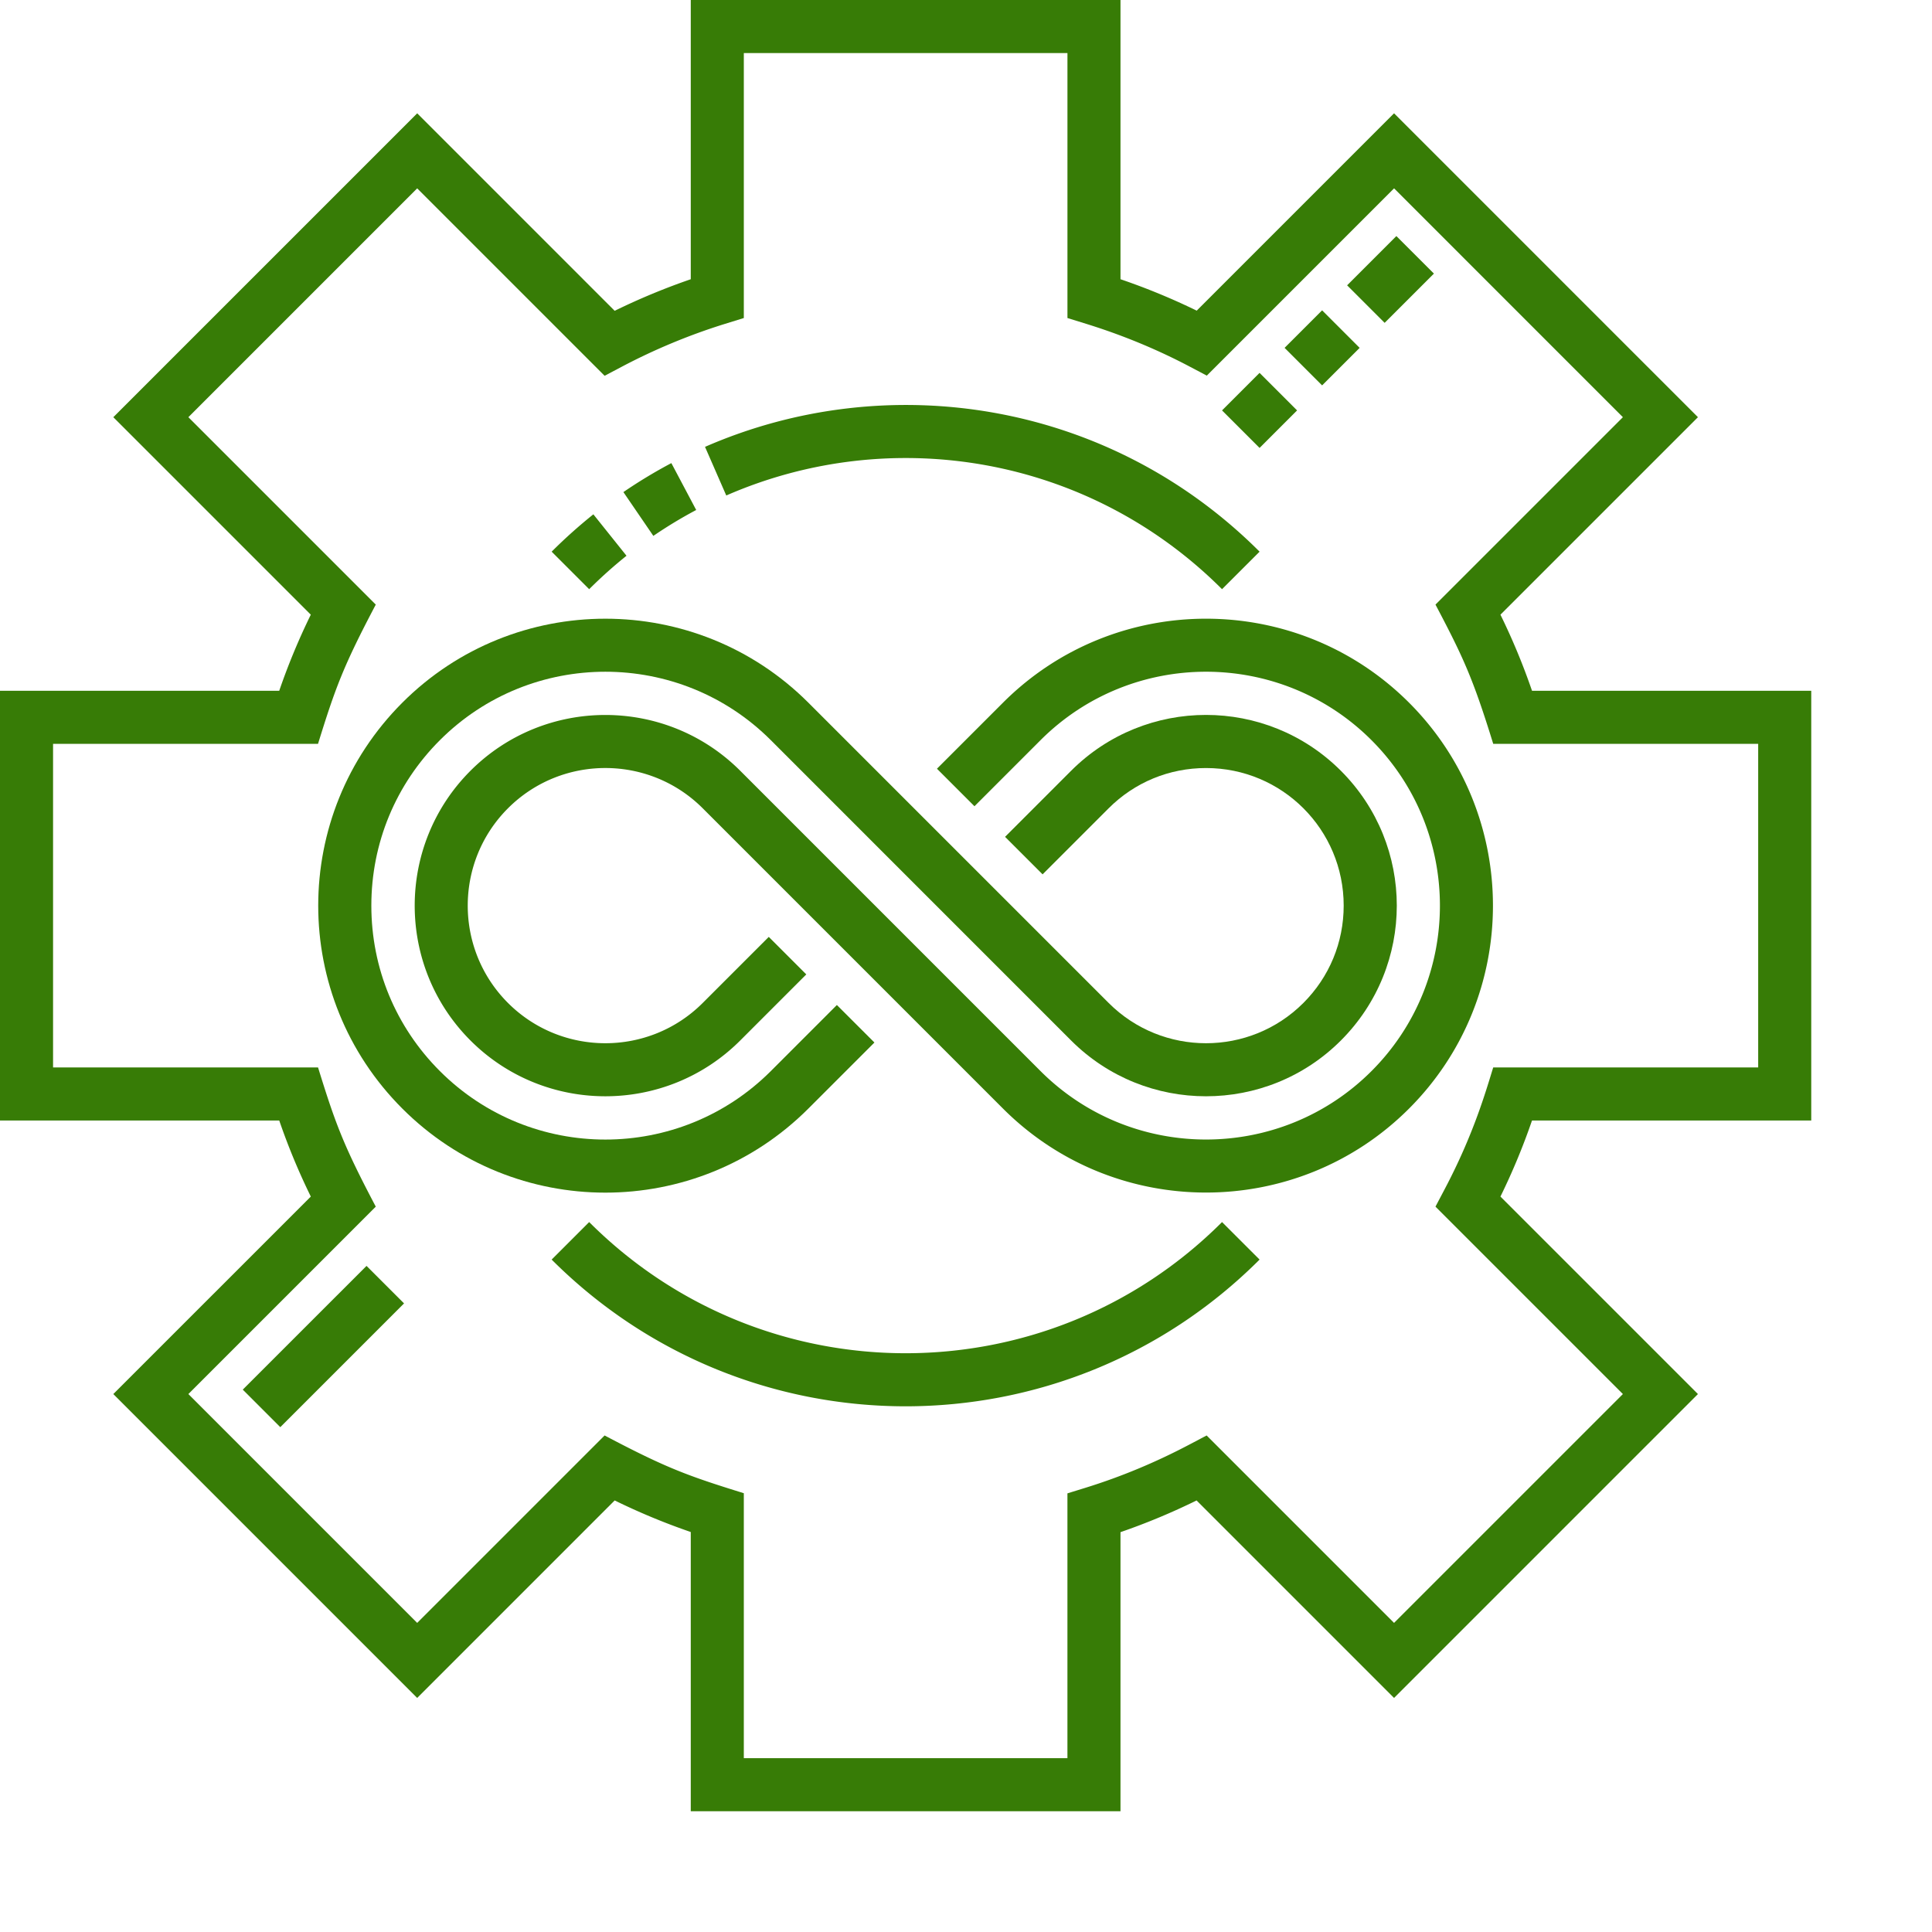 <?xml version="1.0" encoding="UTF-8"?> <svg xmlns="http://www.w3.org/2000/svg" xmlns:xlink="http://www.w3.org/1999/xlink" xmlns:svgjs="http://svgjs.com/svgjs" width="512" height="512" x="0" y="0" viewBox="0 0 682.667 682.667" style="enable-background:new 0 0 512 512" xml:space="preserve" class=""> <g> <path d="M640 395.922V244.078h-98.668a232.483 232.483 0 0 0-11.156-26.883l69.785-69.78L492.586 40.038l-69.73 69.73a233.237 233.237 0 0 0-26.934-11.105V0H244.078v98.668a234.277 234.277 0 0 0-26.883 11.156l-69.78-69.785L40.038 147.414l69.785 69.781a232.77 232.77 0 0 0-11.156 26.883H0v151.844h98.668a232.483 232.483 0 0 0 11.156 26.883l-69.785 69.78 107.375 107.376 69.781-69.785a233.58 233.58 0 0 0 26.883 11.156V640h151.844v-98.617a233.413 233.413 0 0 0 26.887-11.203l69.777 69.78L599.96 492.587l-69.785-69.781a232.77 232.77 0 0 0 11.156-26.883zm-66.555 96.664-80.86 80.86-66.222-66.227-6.12 3.226c-11.848 6.25-24.118 11.36-36.47 15.188l-6.601 2.043v93.574H262.828v-93.629c-19.992-6.191-27.508-8.965-49.191-20.402l-66.223 66.226-80.855-80.86 66.222-66.222c-11.453-21.715-14.21-29.195-20.402-49.191H18.75V262.828h93.625c6.137-19.8 8.918-27.418 20.406-49.191L66.56 147.414l80.855-80.86 66.223 66.227 6.12-3.226a214.998 214.998 0 0 1 36.47-15.137l6.601-2.043V18.75H377.18v93.625l6.593 2.043c12.782 3.96 25.07 9.035 36.532 15.082l6.117 3.227 66.172-66.172 80.851 80.86-66.222 66.222c9.918 18.793 13.277 26.168 20.402 49.191h93.625v114.344h-93.625c-2.707 8.746-6.969 23.723-17.18 43.07l-3.226 6.121zm0 0" fill="#377c06" data-original="#000000" class="" opacity="1"></path> <path d="m85.781 491.023 43.727-43.722 13.258 13.254-43.727 43.726zM285.625 391.723l23.352-23.348-13.266-13.258-23.344 23.352c-32.258 32.258-84.672 32.258-116.933 0-15.621-15.617-24.22-36.38-24.22-58.469 0-22.086 8.599-42.848 24.22-58.46 32.238-32.243 84.691-32.243 116.933-.009l106.117 106.13c26.282 26.277 69.04 26.277 95.313-.005 26.34-26.332 26.351-68.968 0-95.308-26.297-26.309-68.996-26.309-95.313-.004l-23.347 23.351 13.261 13.254 23.344-23.344c9.176-9.175 21.39-14.222 34.399-14.222 27 0 48.648 21.8 48.648 48.617 0 13-5.059 25.21-14.246 34.398-18.965 18.965-49.824 18.97-68.793 0l-106.125-106.12c-39.55-39.551-103.902-39.548-143.453 0-39.637 39.644-39.64 103.8 0 143.449 39.59 39.586 103.863 39.586 143.453-.004zm0 0" fill="#377c06" data-original="#000000" class="" opacity="1"></path> <path d="M497.871 248.273c-39.55-39.546-103.902-39.546-143.453.004l-23.348 23.348 13.258 13.258 23.348-23.352c32.238-32.238 84.699-32.234 116.933 0 32.243 32.239 32.243 84.7 0 116.938-32.234 32.238-84.691 32.238-116.933 0L261.555 272.344c-26.282-26.281-69.035-26.281-95.313 0-26.277 26.281-26.277 69.031 0 95.312 26.278 26.281 69.035 26.281 95.313 0l23.347-23.351-13.257-13.254-23.348 23.347c-18.965 18.965-49.828 18.965-68.797 0-18.969-18.968-18.969-49.828 0-68.796 18.969-18.965 49.828-18.965 68.797 0l106.121 106.125c39.574 39.57 103.926 39.523 143.453 0 39.547-39.547 39.547-103.899 0-143.454zM208.184 431.813l-13.258 13.257c69.129 69.125 181.008 69.13 250.144 0l-13.265-13.257c-61.797 61.796-161.82 61.804-223.621 0zM445.07 158.273l-13.265-13.257 13.257-13.258 13.262 13.258zm22.094-22.097-13.262-13.262 13.262-13.258 13.258 13.266zm22.094-22.098L476 100.82l17.406-17.406 13.266 13.258zM431.805 208.188c-47.235-47.231-116.993-58.536-175.18-33.106l-7.508-17.184c64.473-28.168 142.621-16.293 195.953 37.032zm-223.621 0-13.258-13.258a179.706 179.706 0 0 1 14.738-13.192l11.711 14.637a163.2 163.2 0 0 0-13.191 11.813zm22.675-18.833-10.582-15.48a176.003 176.003 0 0 1 16.946-10.238L246 180.203a158.731 158.731 0 0 0-15.14 9.152zm0 0" fill="#377c06" data-original="#000000" class="" opacity="1"></path> </g> </svg> 